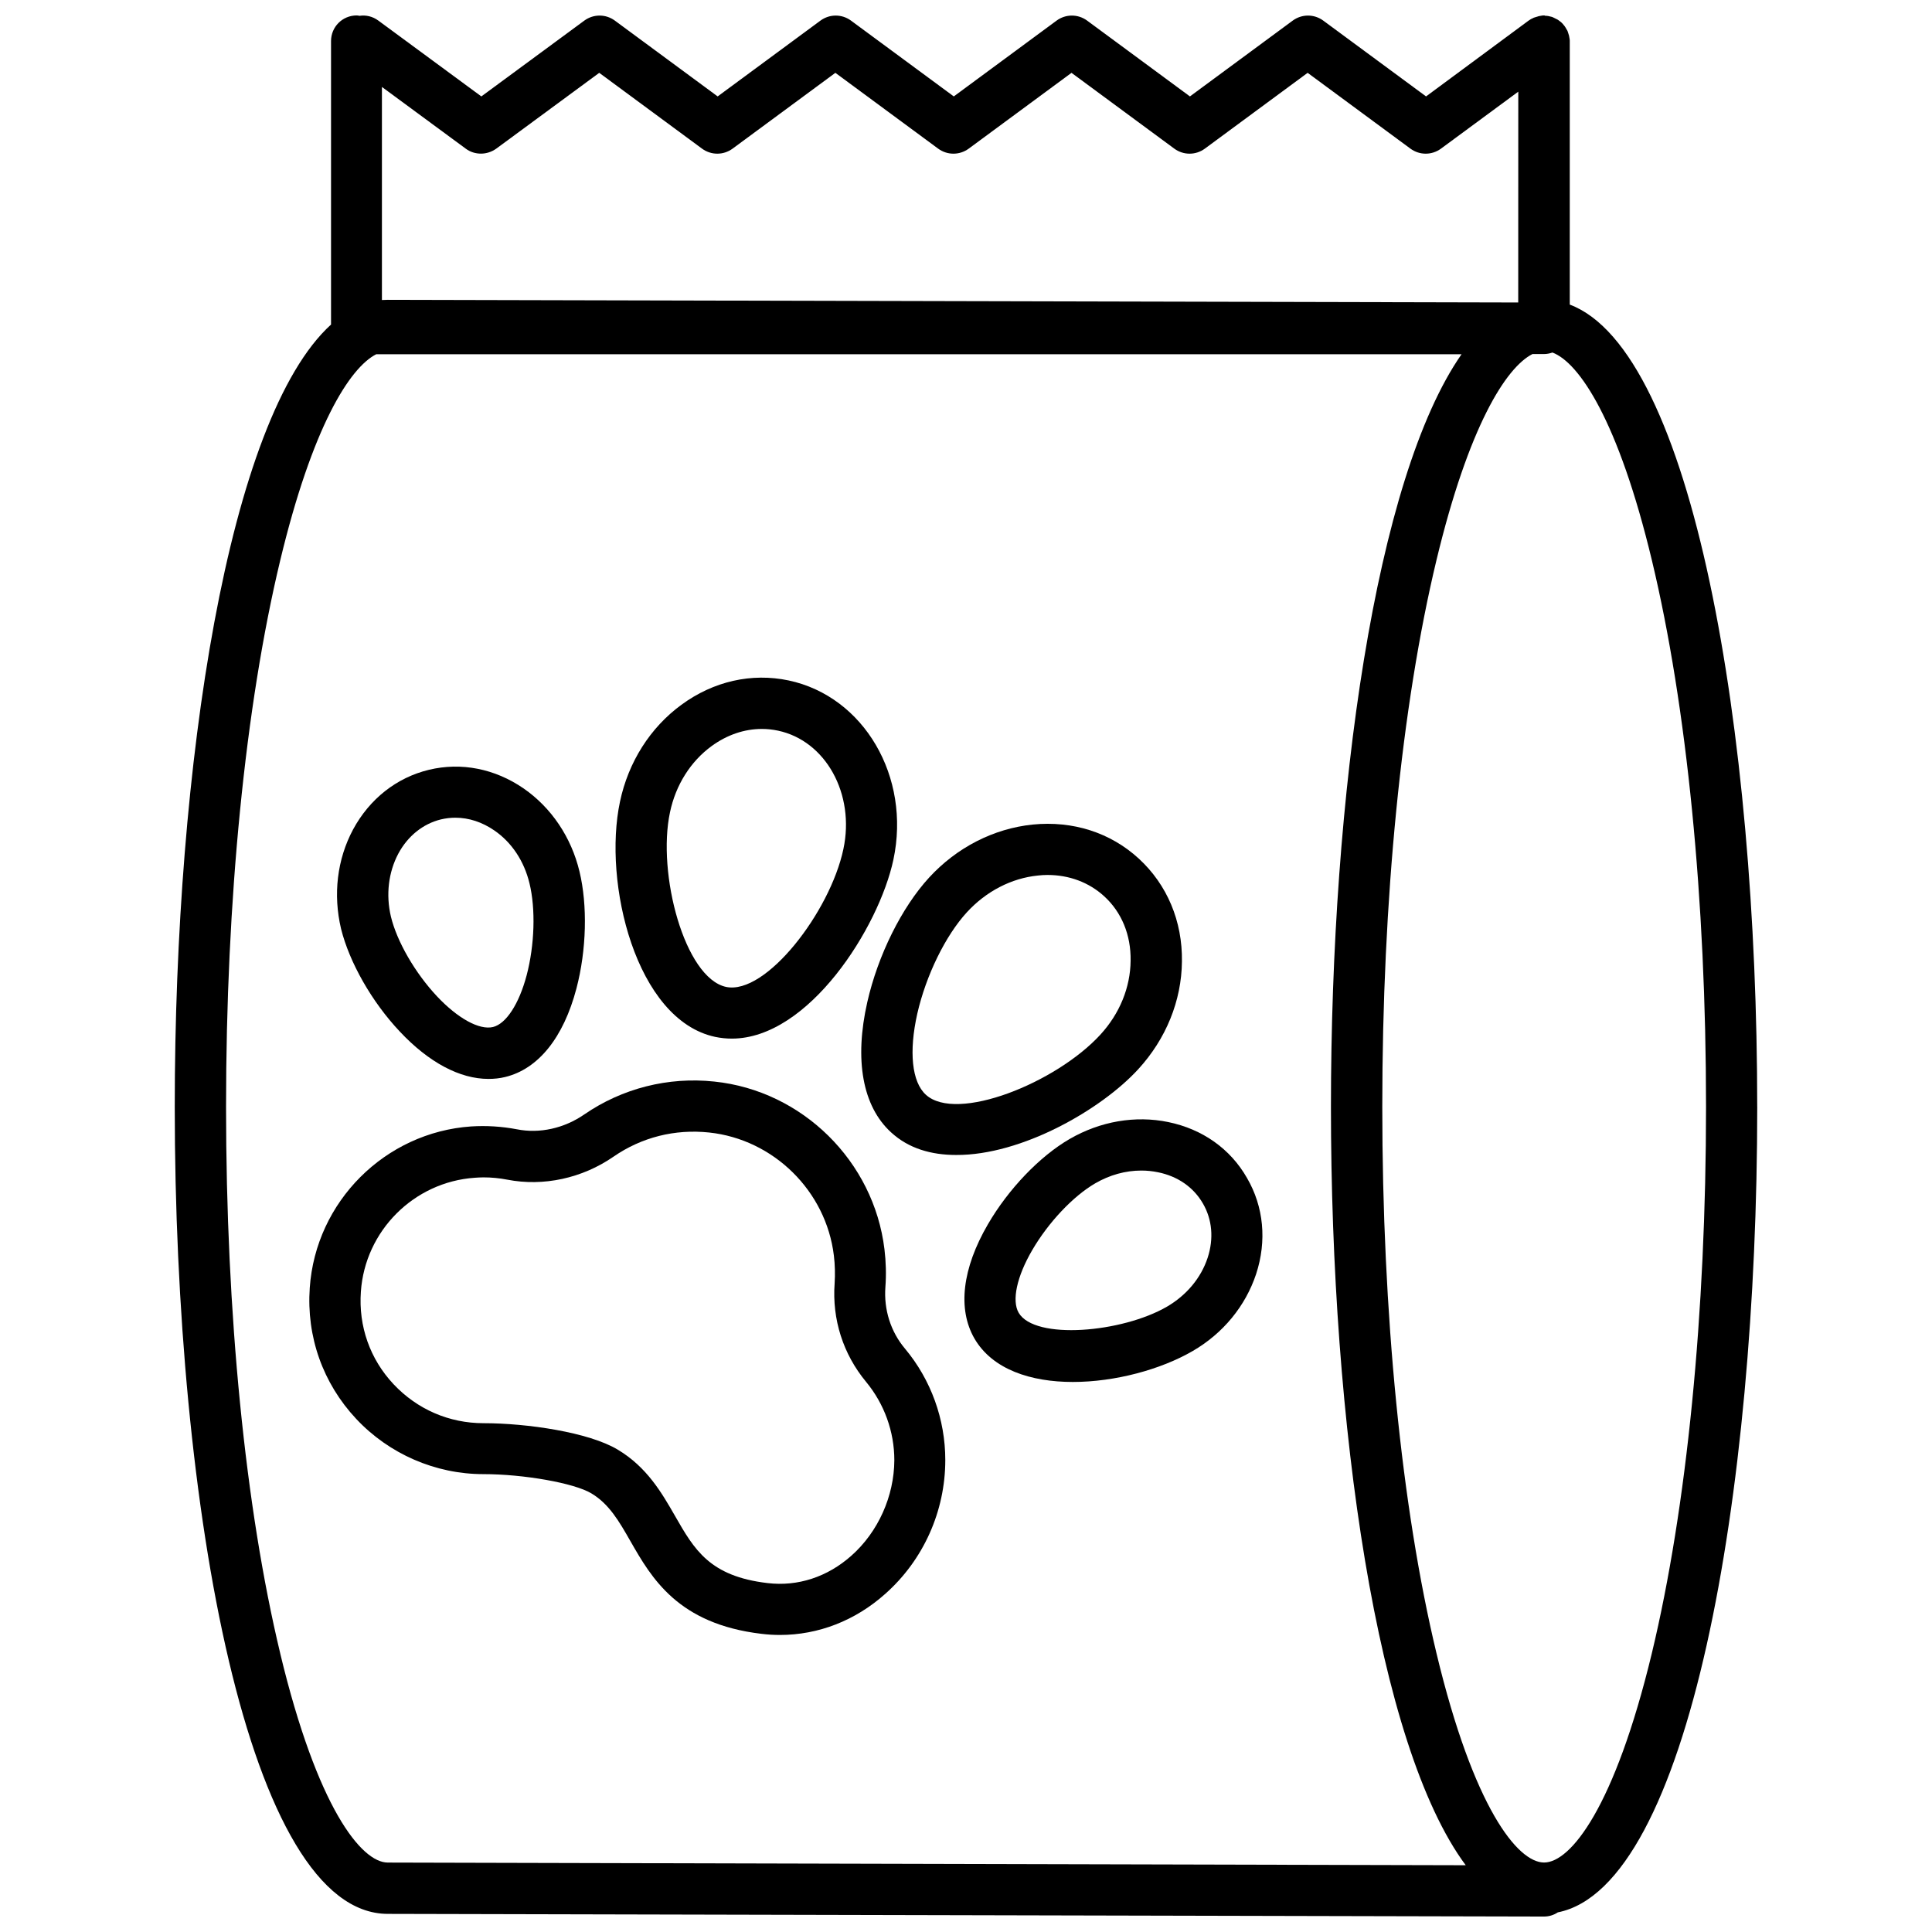<?xml version="1.0" encoding="UTF-8"?>
<!-- Uploaded to: ICON Repo, www.svgrepo.com, Generator: ICON Repo Mixer Tools -->
<svg width="800px" height="800px" version="1.1" viewBox="144 144 512 512" xmlns="http://www.w3.org/2000/svg">
 <defs>
  <clipPath id="a">
   <path d="m190 148.09h420v503.81h-420z"/>
  </clipPath>
 </defs>
 <path d="m378.64 485.04c0.25-3.273 0.152-6.648-0.25-9.977-2.82-23.328-21.766-42.02-45.09-44.438-12.242-1.309-24.434 1.812-34.461 8.715-5.34 3.68-11.84 5.141-17.887 3.93-3.981-0.754-8.012-1.008-12.09-0.754-22.824 1.562-41.211 19.949-42.773 42.773-0.906 12.949 3.477 25.293 12.293 34.711 8.715 9.32 21.008 14.66 33.703 14.66 10.73 0 24.082 2.367 28.617 5.09 4.734 2.82 7.356 7.406 10.379 12.695 5.594 9.773 12.594 21.914 34.711 24.535 1.664 0.203 3.273 0.301 4.887 0.301 10.176 0 19.949-3.777 27.91-10.883 10.125-8.969 15.922-21.914 15.922-35.469 0-10.781-3.777-21.262-10.68-29.523-3.781-4.481-5.644-10.324-5.191-16.367zm-9.02 71.238c-6.348 5.644-14.207 8.211-22.219 7.254-15.367-1.812-19.398-8.867-24.535-17.836-3.477-6.047-7.406-12.898-15.164-17.531-7.609-4.586-23.98-7.004-35.57-7.004-9.117 0-17.582-3.68-23.832-10.328-6.246-6.648-9.32-15.367-8.664-24.535 1.109-16.121 14.055-29.07 30.18-30.18 0.754-0.051 1.512-0.102 2.316-0.102 2.117 0 4.231 0.203 6.297 0.605 9.574 1.863 19.852-0.352 28.164-6.098 7.457-5.141 16.223-7.356 25.34-6.398 17.078 1.812 30.984 15.516 33.051 32.598 0.301 2.469 0.352 4.938 0.203 7.356-0.707 9.574 2.266 18.793 8.312 26.098 4.836 5.844 7.508 13.199 7.508 20.809-0.051 9.523-4.281 18.996-11.387 25.293z"/>
 <path d="m333.55 418.79c1.461 0.301 2.922 0.453 4.383 0.453 20.402 0 38.996-29.473 42.824-47.41 4.684-21.965-7.809-43.277-27.762-47.508-9.824-2.066-19.902 0.203-28.414 6.449-8.262 6.047-14.055 15.164-16.273 25.645-4.586 21.465 4.184 57.891 25.242 62.371zm-11.992-59.547c1.512-7.203 5.441-13.453 11.035-17.531 4.082-2.973 8.664-4.535 13.301-4.535 1.41 0 2.871 0.152 4.281 0.453 12.645 2.672 20.453 16.777 17.332 31.387-3.527 16.676-20.555 38.742-31.086 36.527-10.984-2.371-18.34-30.031-14.863-46.301z"/>
 <path d="m445.64 427.36c7.356-8.012 11.488-18.137 11.586-28.566 0.152-10.68-3.93-20.355-11.438-27.258-7.508-6.902-17.48-10.078-28.113-9.02-10.328 1.059-20.102 6.047-27.457 14.055-7.254 7.91-13.551 20.555-16.375 33-3.477 15.316-1.258 27.609 6.297 34.512 4.637 4.281 10.68 5.996 17.23 5.996 17.387 0.105 38.496-12.039 48.27-22.719zm-10.027-9.168c-11.738 12.797-38.09 23.375-46.25 15.922-3.727-3.375-4.535-11.438-2.266-21.512 2.316-10.125 7.457-20.656 13.148-26.852 5.09-5.543 11.789-9.02 18.793-9.723 0.855-0.102 1.715-0.152 2.57-0.152 5.742 0 10.984 1.965 15.012 5.644 4.637 4.231 7.106 10.277 7.004 17.027-0.051 7.148-2.922 14.102-8.012 19.645z"/>
 <path d="m453.61 441.36c-8.766-1.812-18.035-0.203-26.148 4.484-7.91 4.586-16.223 13.25-21.664 22.621-6.801 11.688-8.062 22.418-3.578 30.23 4.785 8.262 15.012 11.539 26.098 11.539 11.234 0 23.328-3.324 31.691-8.16 8.113-4.684 14.055-11.941 16.879-20.453 2.871-8.766 2.016-17.836-2.418-25.441-4.387-7.715-11.793-12.953-20.859-14.82zm10.426 35.973c-1.762 5.34-5.594 9.926-10.781 12.949-11.891 6.902-35.016 8.918-39.297 1.613-1.863-3.223-0.504-9.574 3.578-16.574 4.281-7.356 10.832-14.309 16.727-17.734 3.828-2.215 8.012-3.375 12.191-3.375 1.512 0 2.973 0.152 4.434 0.453 5.238 1.059 9.422 3.981 11.891 8.262 2.469 4.231 2.922 9.32 1.258 14.406z"/>
 <path d="m249.96 417.38c7.707 8.211 15.922 12.543 23.477 12.543 1.512 0 3.023-0.152 4.434-0.504 8.766-2.117 15.469-10.43 18.895-23.477 2.672-10.176 2.973-22.016 0.805-30.984-2.168-9.07-7.457-16.93-14.812-22.016-7.609-5.238-16.523-7.004-25.09-4.938s-15.719 7.707-20.102 15.82c-4.231 7.91-5.34 17.23-3.176 26.348 2.219 8.871 8.113 19.297 15.57 27.207zm-0.402-47.156c2.519-4.684 6.551-7.91 11.285-9.07 1.258-0.301 2.57-0.453 3.828-0.453 3.578 0 7.106 1.16 10.328 3.375 4.637 3.176 7.91 8.16 9.32 14.008 1.664 6.801 1.359 16.375-0.754 24.383-2.016 7.609-5.441 12.848-8.918 13.703-3.629 0.855-9.32-2.266-14.863-8.16-5.793-6.195-10.578-14.461-12.191-21.109-1.363-5.793-0.656-11.738 1.965-16.676z"/>
 <g clip-path="url(#a)">
  <path d="m609.68 437.33c0-99.602-17.027-200.32-49.676-212.61v-69.828-0.152c0-0.25-0.051-0.504-0.102-0.754-0.051-0.203-0.051-0.402-0.102-0.555-0.051-0.203-0.152-0.453-0.203-0.656-0.051-0.203-0.152-0.402-0.203-0.605-0.102-0.152-0.203-0.352-0.301-0.504-0.102-0.203-0.25-0.453-0.402-0.656-0.051-0.051-0.051-0.102-0.051-0.102-0.102-0.102-0.203-0.203-0.301-0.352-0.152-0.203-0.301-0.352-0.504-0.555-0.152-0.152-0.352-0.301-0.504-0.402-0.152-0.152-0.352-0.25-0.555-0.402-0.203-0.102-0.402-0.203-0.605-0.301-0.203-0.102-0.402-0.203-0.605-0.301-0.203-0.102-0.402-0.152-0.656-0.203-0.203-0.051-0.402-0.102-0.656-0.152-0.25-0.051-0.504-0.051-0.754-0.051 0.004-0.047-0.145-0.098-0.297-0.098h-0.152c-0.25 0-0.504 0.051-0.754 0.102-0.203 0.051-0.402 0.051-0.555 0.102-0.203 0.051-0.402 0.152-0.656 0.203-0.203 0.051-0.453 0.152-0.656 0.203-0.152 0.102-0.352 0.203-0.504 0.25-0.203 0.102-0.453 0.25-0.656 0.402-0.051 0.051-0.102 0.051-0.102 0.051l-27.25 20.148-27.258-20.102c-2.418-1.762-5.644-1.762-8.062 0l-27.258 20.102-27.258-20.102c-2.418-1.762-5.644-1.762-8.062 0l-27.258 20.102-27.258-20.102c-2.418-1.762-5.644-1.762-8.062 0l-27.258 20.102-27.258-20.102c-2.418-1.762-5.644-1.762-8.062 0l-27.305 20.102-27.305-20.102c-1.512-1.109-3.273-1.512-4.988-1.258-0.289-0.051-0.488-0.102-0.742-0.102-3.777 0-6.801 3.023-6.801 6.801v75.117c-27.258 24.789-41.414 116.53-41.414 207.32 0 106.25 19.398 213.87 56.477 213.87l306.37 0.707c1.359 0 2.621-0.402 3.68-1.109 34.711-6.898 52.848-110.79 52.848-213.46zm-364.41-270.25 22.168 16.324c1.211 0.906 2.621 1.309 4.031 1.309 1.41 0 2.82-0.453 4.031-1.309l27.305-20.102 27.258 20.102c2.418 1.762 5.644 1.762 8.062 0l27.258-20.102 27.258 20.102c2.418 1.762 5.644 1.762 8.062 0l27.258-20.102 27.258 20.102c2.418 1.762 5.644 1.762 8.062 0l27.258-20.102 27.258 20.102c2.418 1.762 5.644 1.762 8.062 0l20.504-15.113-0.016 55.871-299.62-0.707c-0.504 0-1.008 0.051-1.512 0.051v-56.426zm-27.004 415.09c-9.27-38.594-14.359-90.031-14.359-144.84 0-54.816 5.09-106.25 14.359-144.84 8.516-35.418 18.391-51.035 25.441-54.613h287.62c-22.824 32.746-34.613 116.53-34.613 199.46 0 84.289 12.191 169.33 35.719 200.97l-285.66-0.707c-7 0-18.688-14.508-28.512-55.418zm334.93 55.418c-7.004 0-18.691-14.508-28.516-55.469-9.27-38.594-14.359-90.031-14.359-144.84 0-54.816 5.09-106.25 14.359-144.84 8.516-35.418 18.391-51.035 25.441-54.613h3.074c0.754 0 1.512-0.152 2.215-0.402 7.106 2.672 17.48 18.086 26.348 55.016 9.27 38.594 14.359 90.031 14.359 144.84 0 54.816-5.09 106.25-14.359 144.84-9.871 40.961-21.559 55.469-28.562 55.469z"/>
 </g>
</svg>